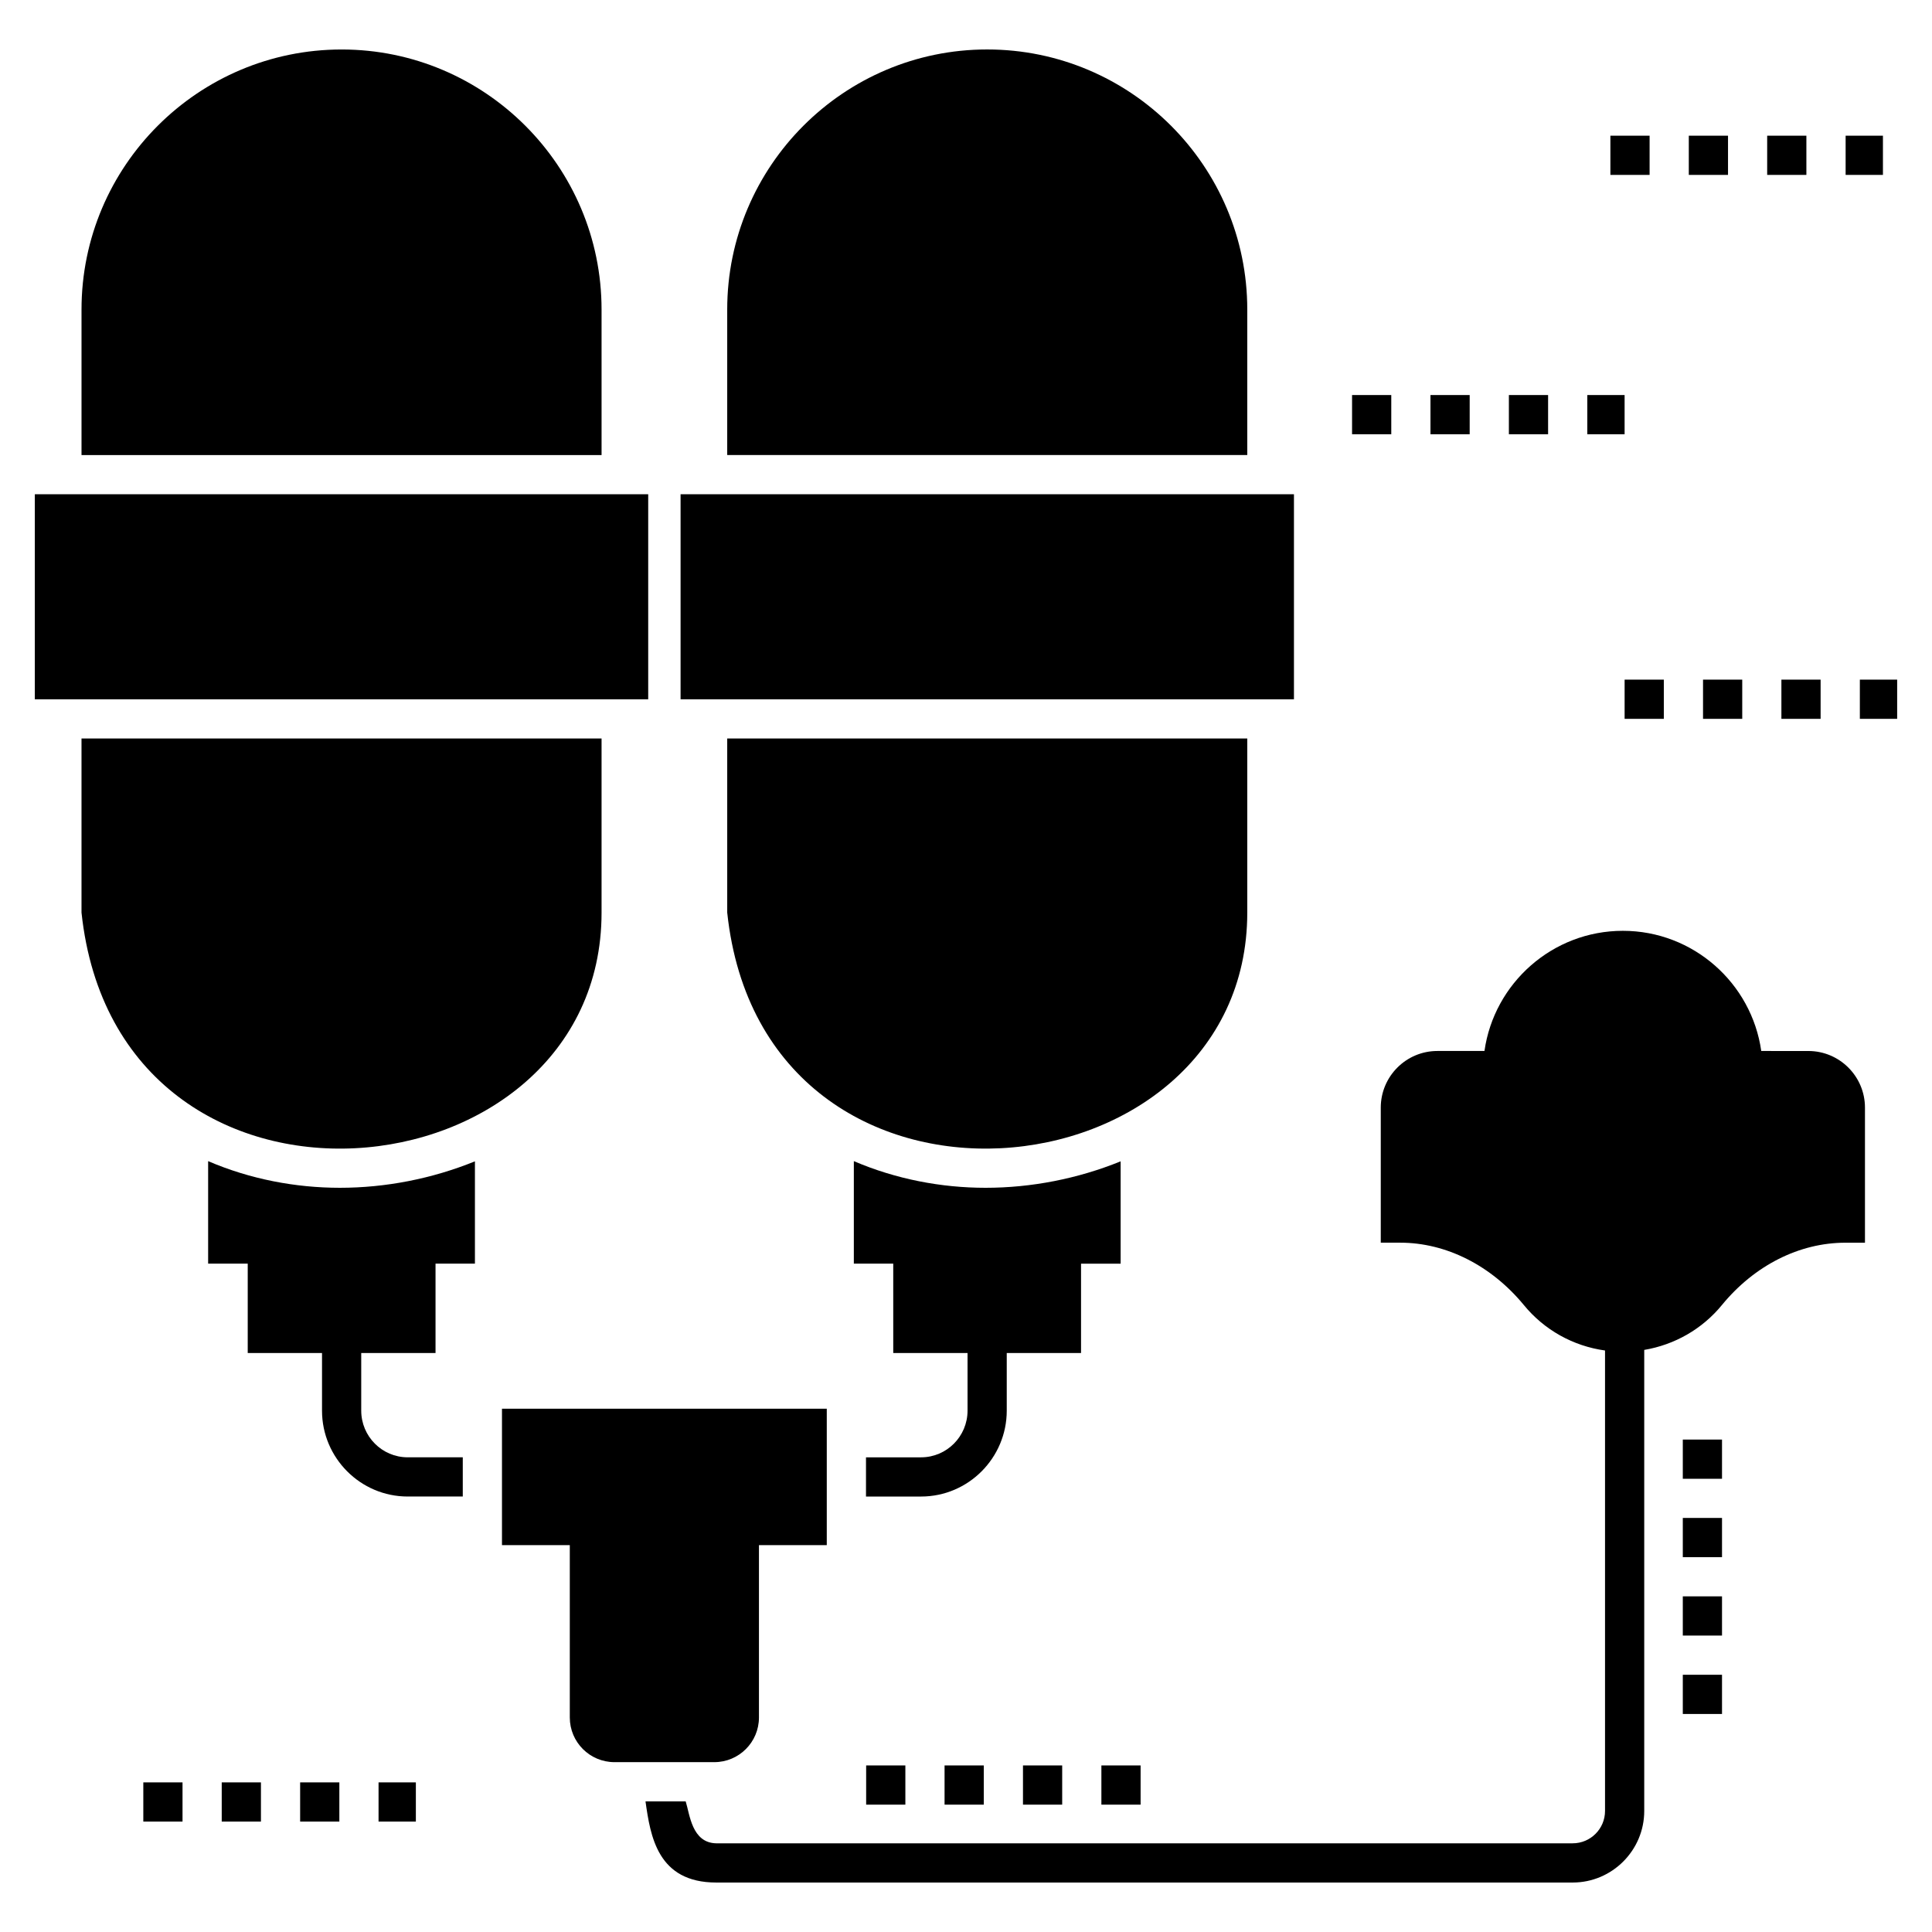 <?xml version="1.0" encoding="UTF-8"?>
<!-- Uploaded to: SVG Find, www.svgrepo.com, Generator: SVG Find Mixer Tools -->
<svg fill="#000000" width="800px" height="800px" version="1.1" viewBox="144 144 512 512" xmlns="http://www.w3.org/2000/svg">
 <g>
  <path d="m277.03 553.48h17.973v45.664c0 6.547 5.301 11.844 11.844 11.844h26.441c6.547 0 11.844-5.297 11.844-11.844v-45.664h17.973v-36.156h-86.074z"/>
  <path d="m303.42 226.05c0-38.027-30.91-68.934-68.883-68.934-38.027 0-68.934 30.91-68.934 68.934v38.547h137.82z"/>
  <path d="m336.72 264.59h137.82v-38.547c0-38.027-30.91-68.934-68.938-68.934-37.973 0-68.883 30.91-68.883 68.934z"/>
  <path d="m474.54 385.84v-46.129l-137.82-0.004v46.129c9.582 90.031 137.82 76.52 137.82 0.004z"/>
  <path d="m259.42 502.57v-23.688h10.441v-27.117c-11.375 4.625-23.688 7.012-35.793 7.012-11.742 0-23.793-2.285-34.91-7.066v27.168h10.492v23.688h19.688v15.273c0 12.52 10.184 22.754 22.703 22.754h14.598v-10.391h-14.598c-6.805 0-12.312-5.559-12.312-12.363v-15.273z"/>
  <path d="m380.72 502.57h19.688v15.273c0 6.805-5.508 12.363-12.312 12.363h-14.598v10.391h14.598c12.52 0 22.703-10.234 22.703-22.754v-15.273h19.688v-23.688h10.492v-27.117c-11.375 4.625-23.688 7.012-35.793 7.012-11.742 0-23.742-2.285-34.91-7.066v27.168h10.441z"/>
  <path d="m435.88 611.86h10.391v10.391h-10.391z"/>
  <path d="m415.1 611.86h10.391v10.391h-10.391z"/>
  <path d="m394.32 611.86h10.391v10.391h-10.391z"/>
  <path d="m373.54 611.86h10.391v10.391h-10.391z"/>
  <path d="m589.96 587.83h10.391v10.391h-10.391z"/>
  <path d="m589.96 567.05h10.391v10.391h-10.391z"/>
  <path d="m589.96 546.27h10.391v10.391h-10.391z"/>
  <path d="m589.96 525.5h10.391v10.391h-10.391z"/>
  <path d="m610.75 422.52c-2.547-17.973-18.027-31.844-36.676-31.844-18.648 0-34.129 13.871-36.676 31.844h-12.469c-8.312 0-15.012 6.754-15.012 15.012v35.793h5.195c12.105 0 24.051 6.027 32.676 16.469 5.441 6.668 13.113 10.93 21.559 12.102v122.03c0 4.727-3.844 8.57-8.57 8.57l-226.96 0.004c-6.5-0.129-7.012-7.688-8.105-11.117h-10.648c1.297 9.195 3.164 21.508 18.754 21.508h226.96c10.441 0 18.961-8.52 18.961-18.961v-122.19c8.051-1.355 15.391-5.527 20.625-11.941 8.625-10.492 20.52-16.469 32.676-16.469h5.195v-35.793c0-8.262-6.703-15.012-15.012-15.012z"/>
  <path d="m324.36 274.98h162.55v54.34h-162.55z"/>
  <path d="m153.23 274.98h162.55v54.34h-162.55z"/>
  <path d="m202.76 616.35h10.391v10.391h-10.391z"/>
  <path d="m181.98 616.35h10.391v10.391h-10.391z"/>
  <path d="m223.54 616.35h10.391v10.391h-10.391z"/>
  <path d="m244.32 616.35h9.887v10.391h-9.887z"/>
  <path d="m543.87 248.69h10.391v10.391h-10.391z"/>
  <path d="m564.65 248.69h9.887v10.391h-9.887z"/>
  <path d="m523.09 248.69h10.391v10.391h-10.391z"/>
  <path d="m502.31 248.69h10.391v10.391h-10.391z"/>
  <path d="m595.32 324.11h10.391v10.391h-10.391z"/>
  <path d="m574.54 324.11h10.391v10.391h-10.391z"/>
  <path d="m616.09 324.11h10.391v10.391h-10.391z"/>
  <path d="m636.88 324.11h9.887v10.391h-9.887z"/>
  <path d="m612.32 179.96h10.391v10.391h-10.391z"/>
  <path d="m633.11 179.96h9.887v10.391h-9.887z"/>
  <path d="m591.55 179.96h10.391v10.391h-10.391z"/>
  <path d="m570.77 179.96h10.391v10.391h-10.391z"/>
  <path d="m165.6 385.84c9.586 90.027 137.82 76.516 137.82 0v-46.129l-137.82-0.004z"/>
 </g>
</svg>